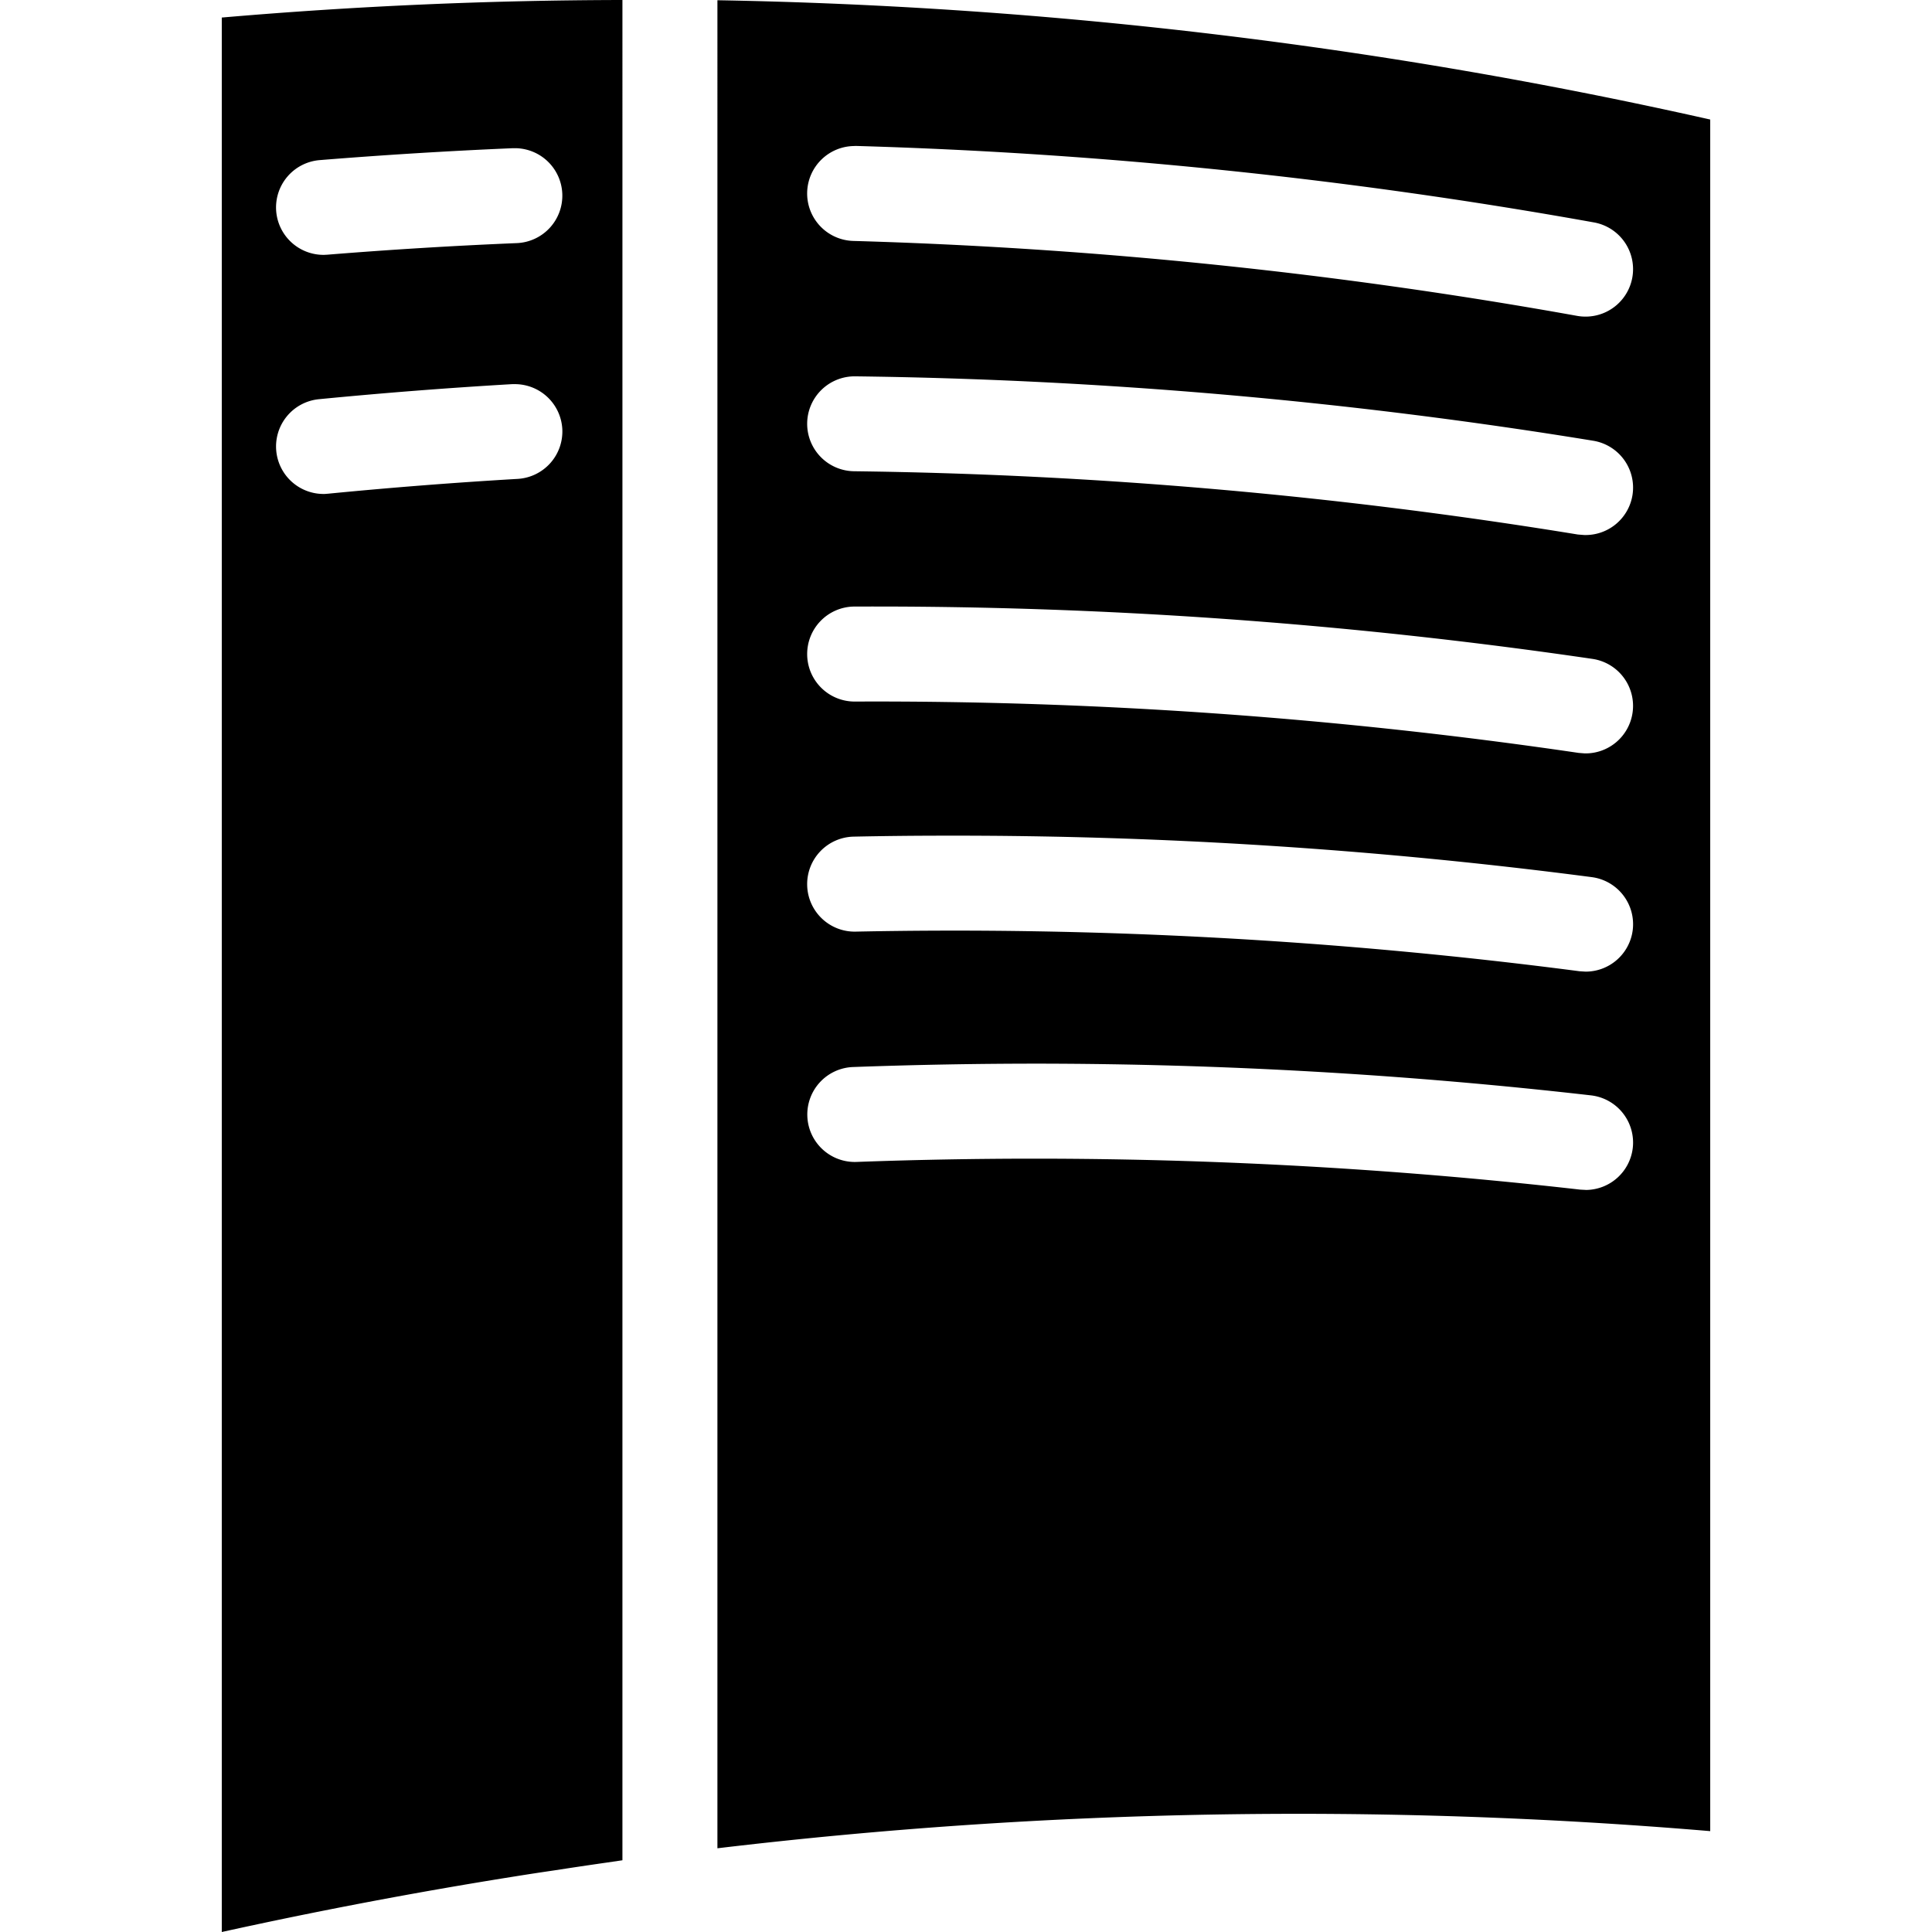 <?xml version="1.0" encoding="utf-8"?>
<!-- Generator: www.svgicons.com -->
<svg xmlns="http://www.w3.org/2000/svg" width="800" height="800" viewBox="0 0 24 24">
<path fill="currentColor" d="M7.732 0a59 59 0 0 0-4.977.218V24a63 63 0 0 1 3.619-.687q.255-.041.509-.078q.323-.05.644-.096l.205-.03zm1.18.003V22.96a61 61 0 0 1 12.333-.213V1.485A61 61 0 0 0 8.912.003m1.707 1.81h.015c3.06.088 6.125.404 9.167.95a.59.59 0 0 1 .476.686a.59.59 0 0 1-.569.484a.6.6 0 0 1-.116-.009a60.6 60.6 0 0 0-8.992-.931a.59.59 0 0 1-.573-.607a.59.59 0 0 1 .592-.572zm-4.212.028a.59.59 0 0 1 .578.565a.59.59 0 0 1-.564.614a60 60 0 0 0-2.355.144l-.04.002a.59.59 0 0 1-.595-.542a.59.59 0 0 1 .54-.635q1.2-.097 2.401-.148zm4.202 2.834h.015a61.6 61.6 0 0 1 9.167.8a.59.59 0 0 1 .488.677a.59.59 0 0 1-.602.494l-.076-.006a60.4 60.4 0 0 0-8.99-.786a.59.59 0 0 1-.584-.596a.59.59 0 0 1 .582-.583m-4.211.097a.59.59 0 0 1 .587.555a.59.59 0 0 1-.554.622q-1.18.069-2.356.184l-.04.003a.59.59 0 0 1-.603-.533a.59.59 0 0 1 .53-.644q1.2-.117 2.4-.187zM10.6 7.535h.015c3.06-.013 6.125.204 9.167.65a.59.59 0 0 1 .498.67a.59.59 0 0 1-.593.504l-.076-.006a60 60 0 0 0-8.992-.638a.59.59 0 0 1-.592-.588a.59.59 0 0 1 .573-.592m1.153 2.846a61 61 0 0 1 8.02.515a.59.59 0 0 1 .509.66a.59.59 0 0 1-.586.514l-.076-.005a60 60 0 0 0-8.99-.492a.59.59 0 0 1-.603-.577a.59.59 0 0 1 .578-.603q.573-.012 1.148-.012m1.139 2.832a61 61 0 0 1 6.871.394a.59.59 0 0 1 .52.652a.59.59 0 0 1-.577.523l-.076-.004a60 60 0 0 0-8.991-.344a.59.59 0 0 1-.61-.568a.59.59 0 0 1 .567-.611q1.147-.042 2.296-.042"/>
</svg>